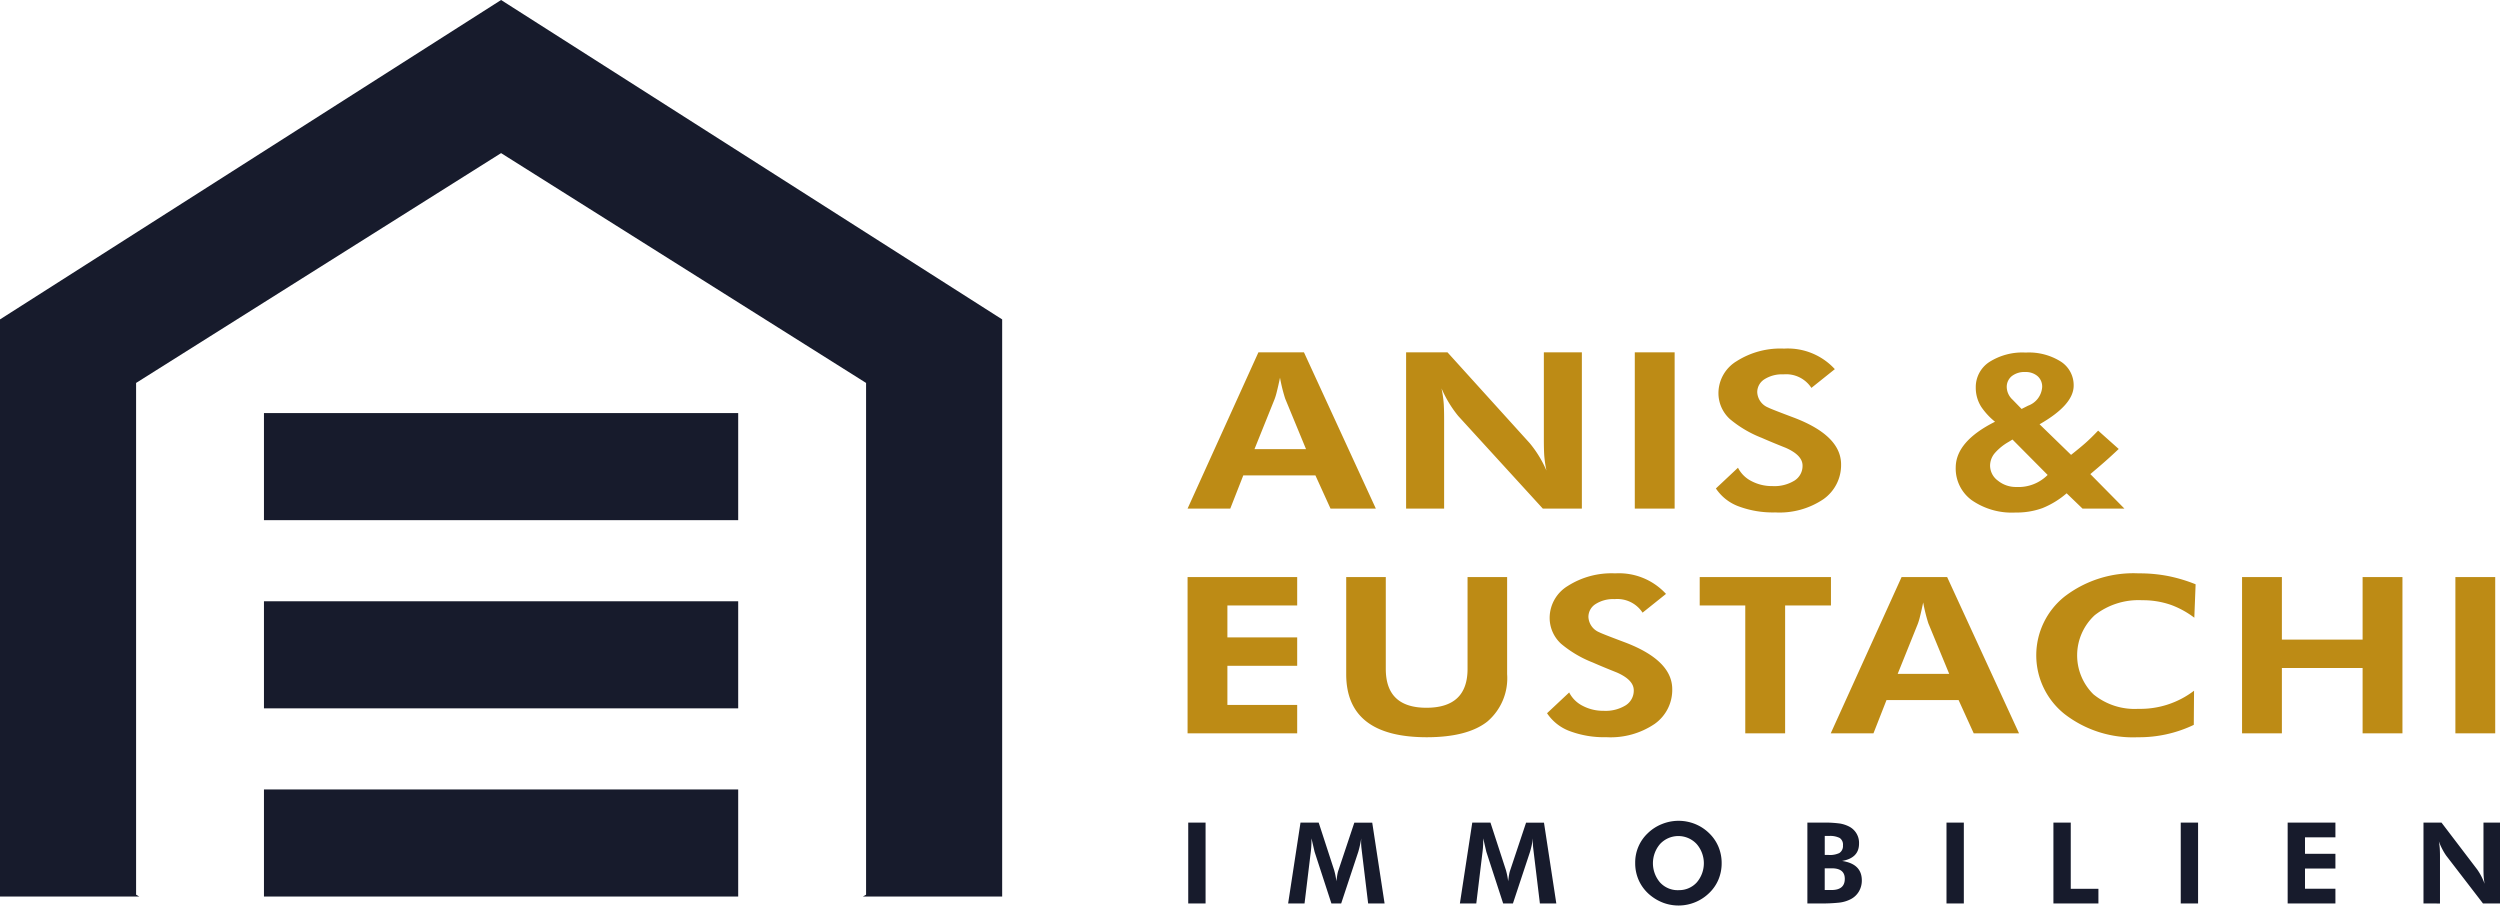 <svg xmlns="http://www.w3.org/2000/svg" width="84.667mm" height="30.667mm" viewBox="0 0 240 86.929"><defs><style>.a,.c{fill:#171b2c;}.a,.b{fill-rule:evenodd;}.b{fill:#bd8b15;}</style></defs><polygon class="a" points="48.104 0 96.208 30.663 96.208 86.066 82.84 86.066 83.143 85.892 83.143 36.761 48.104 14.699 13.065 36.761 13.065 85.892 13.367 86.066 0 86.066 0 30.663 48.104 0"/><path class="b" d="M390.507,311.861l6.8-15h4.374l6.9,15H404.23l-1.45-3.189h-6.924l-1.25,3.189Zm11.373-5.706-2-4.846a15.729,15.729,0,0,1-.5-2.014q-.175.838-.313,1.374a5.7,5.7,0,0,1-.212.7l-1.925,4.783Zm9.606,5.706v-15h3.974l7.9,8.727a10.775,10.775,0,0,1,1.6,2.623,11.113,11.113,0,0,1-.213-1.458q-.037-.6-.037-1.5v-8.392h3.649v15h-3.749l-8.124-8.895a11.225,11.225,0,0,1-1.6-2.643,11.043,11.043,0,0,1,.212,1.458c.025.4.037.906.037,1.52v8.56Zm21.954,0v-15h3.825v15Zm7.782-1.93,2.124-1.993a2.931,2.931,0,0,0,1.3,1.287,4.2,4.2,0,0,0,2,.475,3.677,3.677,0,0,0,2.137-.535,1.664,1.664,0,0,0,.762-1.433q0-.987-1.6-1.7-1.425-.567-2.324-.965a10.914,10.914,0,0,1-3.05-1.8,3.371,3.371,0,0,1-1.1-2.535,3.591,3.591,0,0,1,1.737-3.017,7.814,7.814,0,0,1,4.562-1.213,6.13,6.13,0,0,1,4.874,1.972l-2.25,1.8a2.891,2.891,0,0,0-2.674-1.3,3.133,3.133,0,0,0-1.85.482,1.459,1.459,0,0,0-.675,1.235,1.672,1.672,0,0,0,1.05,1.468c.183.1,1.033.43,2.549,1q4.45,1.719,4.45,4.461a4,4,0,0,1-1.687,3.332,7.534,7.534,0,0,1-4.637,1.276,9.412,9.412,0,0,1-3.525-.587,4.486,4.486,0,0,1-2.174-1.72Zm35.2,1.93-1.525-1.469a8.3,8.3,0,0,1-2.324,1.423,7.265,7.265,0,0,1-2.575.423,6.74,6.74,0,0,1-4.212-1.185,3.758,3.758,0,0,1-1.537-3.122q0-2.517,3.774-4.409a6.545,6.545,0,0,1-1.324-1.43,3.407,3.407,0,0,1-.525-1.85,2.873,2.873,0,0,1,1.274-2.436,5.909,5.909,0,0,1,3.525-.924,5.74,5.74,0,0,1,3.374.871,2.69,2.69,0,0,1,1.225,2.3q0,1.846-3.274,3.713l3.024,2.937q.849-.671,1.362-1.122t1.237-1.206l1.976,1.762q-.775.733-1.45,1.322-.55.481-1.275,1.09l3.274,3.315Zm-3.349-3.231-3.375-3.4-.375.23a5.107,5.107,0,0,0-1.338,1.091,1.88,1.88,0,0,0-.437,1.2,1.8,1.8,0,0,0,.75,1.427,2.734,2.734,0,0,0,1.775.608,3.947,3.947,0,0,0,3-1.154Zm-2.5-6.335.625-.315a2.045,2.045,0,0,0,1.35-1.783,1.324,1.324,0,0,0-.45-1.059,1.735,1.735,0,0,0-1.175-.388,1.963,1.963,0,0,0-1.3.4,1.327,1.327,0,0,0-.475,1.07,1.688,1.688,0,0,0,.55,1.175Z" transform="translate(-276.5 -263.036)"/><path class="b" d="M390.507,333.435v-15H401.03v2.727h-6.7v3.062h6.7v2.728h-6.7v3.755h6.7v2.727Zm30.677-15v9.321a5.458,5.458,0,0,1-1.9,4.549q-1.9,1.5-5.8,1.506-7.748,0-7.748-6.055v-9.321h3.8v8.818q0,3.727,3.9,3.727,3.95,0,3.949-3.727v-8.818Zm3.832,13.069,2.126-1.993a2.913,2.913,0,0,0,1.3,1.287,4.2,4.2,0,0,0,2,.475,3.679,3.679,0,0,0,2.137-.535,1.664,1.664,0,0,0,.762-1.433q0-.987-1.6-1.7-1.423-.567-2.324-.965a10.914,10.914,0,0,1-3.05-1.8,3.37,3.37,0,0,1-1.1-2.535A3.591,3.591,0,0,1,427,319.292a7.823,7.823,0,0,1,4.561-1.213,6.131,6.131,0,0,1,4.875,1.972l-2.25,1.8a2.892,2.892,0,0,0-2.675-1.3,3.124,3.124,0,0,0-1.849.483,1.456,1.456,0,0,0-.674,1.234,1.673,1.673,0,0,0,1.049,1.469c.183.1,1.033.43,2.55,1q4.449,1.72,4.448,4.461a3.993,3.993,0,0,1-1.687,3.332,7.528,7.528,0,0,1-4.636,1.276,9.392,9.392,0,0,1-3.525-.587,4.488,4.488,0,0,1-2.175-1.72Zm22.855-10.342v12.272h-3.825V321.163h-4.374v-2.727h12.6v2.727Zm4.382,12.272h4.1l1.25-3.189h6.924l1.45,3.189h4.349l-6.9-15h-4.374l-6.8,15Zm11.373-5.706h-4.949l1.925-4.783a5.7,5.7,0,0,0,.212-.7q.138-.535.312-1.374a15.847,15.847,0,0,0,.5,2.014l2,4.846Zm23.529-5.392a8.658,8.658,0,0,0-2.2-1.216,8.157,8.157,0,0,0-2.8-.462,6.8,6.8,0,0,0-4.562,1.437,5.252,5.252,0,0,0-.125,7.594,6.246,6.246,0,0,0,4.312,1.395,8.481,8.481,0,0,0,5.349-1.741l-.025,3.28a12.135,12.135,0,0,1-5.374,1.188,10.72,10.72,0,0,1-7.036-2.23,7.211,7.211,0,0,1,0-11.272,10.839,10.839,0,0,1,7.111-2.231,14.336,14.336,0,0,1,2.912.273,15,15,0,0,1,2.562.776l-.125,3.209Zm4.582,11.1v-15h3.824v6h7.749v-6h3.825v15H503.31v-6.272h-7.749v6.272Zm20.48,0v-15h3.824v15Z" transform="translate(-276.5 -263.036)"/><rect class="c" x="25.34" y="57.722" width="45.527" height="10.279"/><rect class="c" x="25.34" y="75.787" width="45.527" height="10.28"/><rect class="c" x="25.34" y="39.655" width="45.527" height="10.28"/><path class="a" d="M390.57,349.769v-7.762h1.665v7.762Zm9.59,0,1.188-7.762,1.746,0,1.489,4.574a7.153,7.153,0,0,1,.211,1.051c.038-.3.071-.532.1-.684a2.38,2.38,0,0,1,.1-.377l1.522-4.562h1.718l1.186,7.762h-1.578l-.566-4.679c-.036-.3-.063-.528-.082-.695a5.529,5.529,0,0,1-.027-.586l.011-.293a9.758,9.758,0,0,1-.283,1.292l-1.643,4.961h-.936l-1.616-4.963-.3-1.29v.228c0,.232-.008.445-.022.641s-.04.43-.076.7l-.566,4.679Zm16.489,0,1.188-7.762,1.747,0,1.489,4.574a7.187,7.187,0,0,1,.21,1.051c.038-.3.071-.532.1-.684a2.473,2.473,0,0,1,.1-.377l1.521-4.562h1.718l1.185,7.762h-1.577l-.566-4.679c-.036-.3-.063-.528-.082-.695a5.529,5.529,0,0,1-.027-.586l.011-.293a9.758,9.758,0,0,1-.283,1.292l-1.643,4.961h-.936l-1.616-4.963-.3-1.29,0,.228c0,.232-.007.445-.022.641s-.04.43-.076.7l-.566,4.679Zm20.983-1.281a2.279,2.279,0,0,0,1.758-.741,2.818,2.818,0,0,0-.016-3.69,2.4,2.4,0,0,0-3.5-.006,2.834,2.834,0,0,0-.011,3.7,2.293,2.293,0,0,0,1.768.741Zm4.147-2.589a4.038,4.038,0,0,1-.305,1.567,3.843,3.843,0,0,1-.9,1.306,4.212,4.212,0,0,1-4.336.954,4.411,4.411,0,0,1-1.246-.693,3.946,3.946,0,0,1-1.126-1.393,3.993,3.993,0,0,1-.387-1.741,3.852,3.852,0,0,1,1.208-2.874,4.132,4.132,0,0,1,1.355-.877,4.234,4.234,0,0,1,3.178-.011,4.148,4.148,0,0,1,1.354.883,3.915,3.915,0,0,1,.9,1.312,4.038,4.038,0,0,1,.305,1.567Zm8.229,3.87v-7.762h1.458a10.6,10.6,0,0,1,1.7.092,3.07,3.07,0,0,1,.855.288,1.755,1.755,0,0,1,.946,1.639q0,1.378-1.632,1.661,1.9.282,1.9,1.868a2.052,2.052,0,0,1-.273,1.047,1.928,1.928,0,0,1-.772.744,3.186,3.186,0,0,1-1.175.347,16.051,16.051,0,0,1-1.741.076Zm1.665-4.657h.37a2.114,2.114,0,0,0,1.034-.185.8.8,0,0,0,.348-.738.769.769,0,0,0-.31-.706,2.046,2.046,0,0,0-1.039-.195h-.4v1.824Zm0,3.365h.653q1.274,0,1.274-1.074,0-1.01-1.252-1.01h-.675v2.084Zm11.69,1.292v-7.762h1.665v7.762Zm10.265,0v-7.762h1.665v6.351h2.655v1.411Zm12.223,0v-7.762h1.664v7.762Zm10.264,0v-7.762H500.7v1.411H497.78V345H500.7v1.412H497.78v1.943H500.7v1.411Zm13.039,0v-7.762h1.73l3.439,4.516a5.825,5.825,0,0,1,.7,1.357,6.682,6.682,0,0,1-.093-.754q-.016-.309-.016-.777v-4.342H516.5v7.762h-1.632l-3.538-4.6a6.067,6.067,0,0,1-.7-1.368,6.7,6.7,0,0,1,.093.755c.01.206.016.468.016.787v4.429Z" transform="translate(-276.5 -263.036)"/></svg>